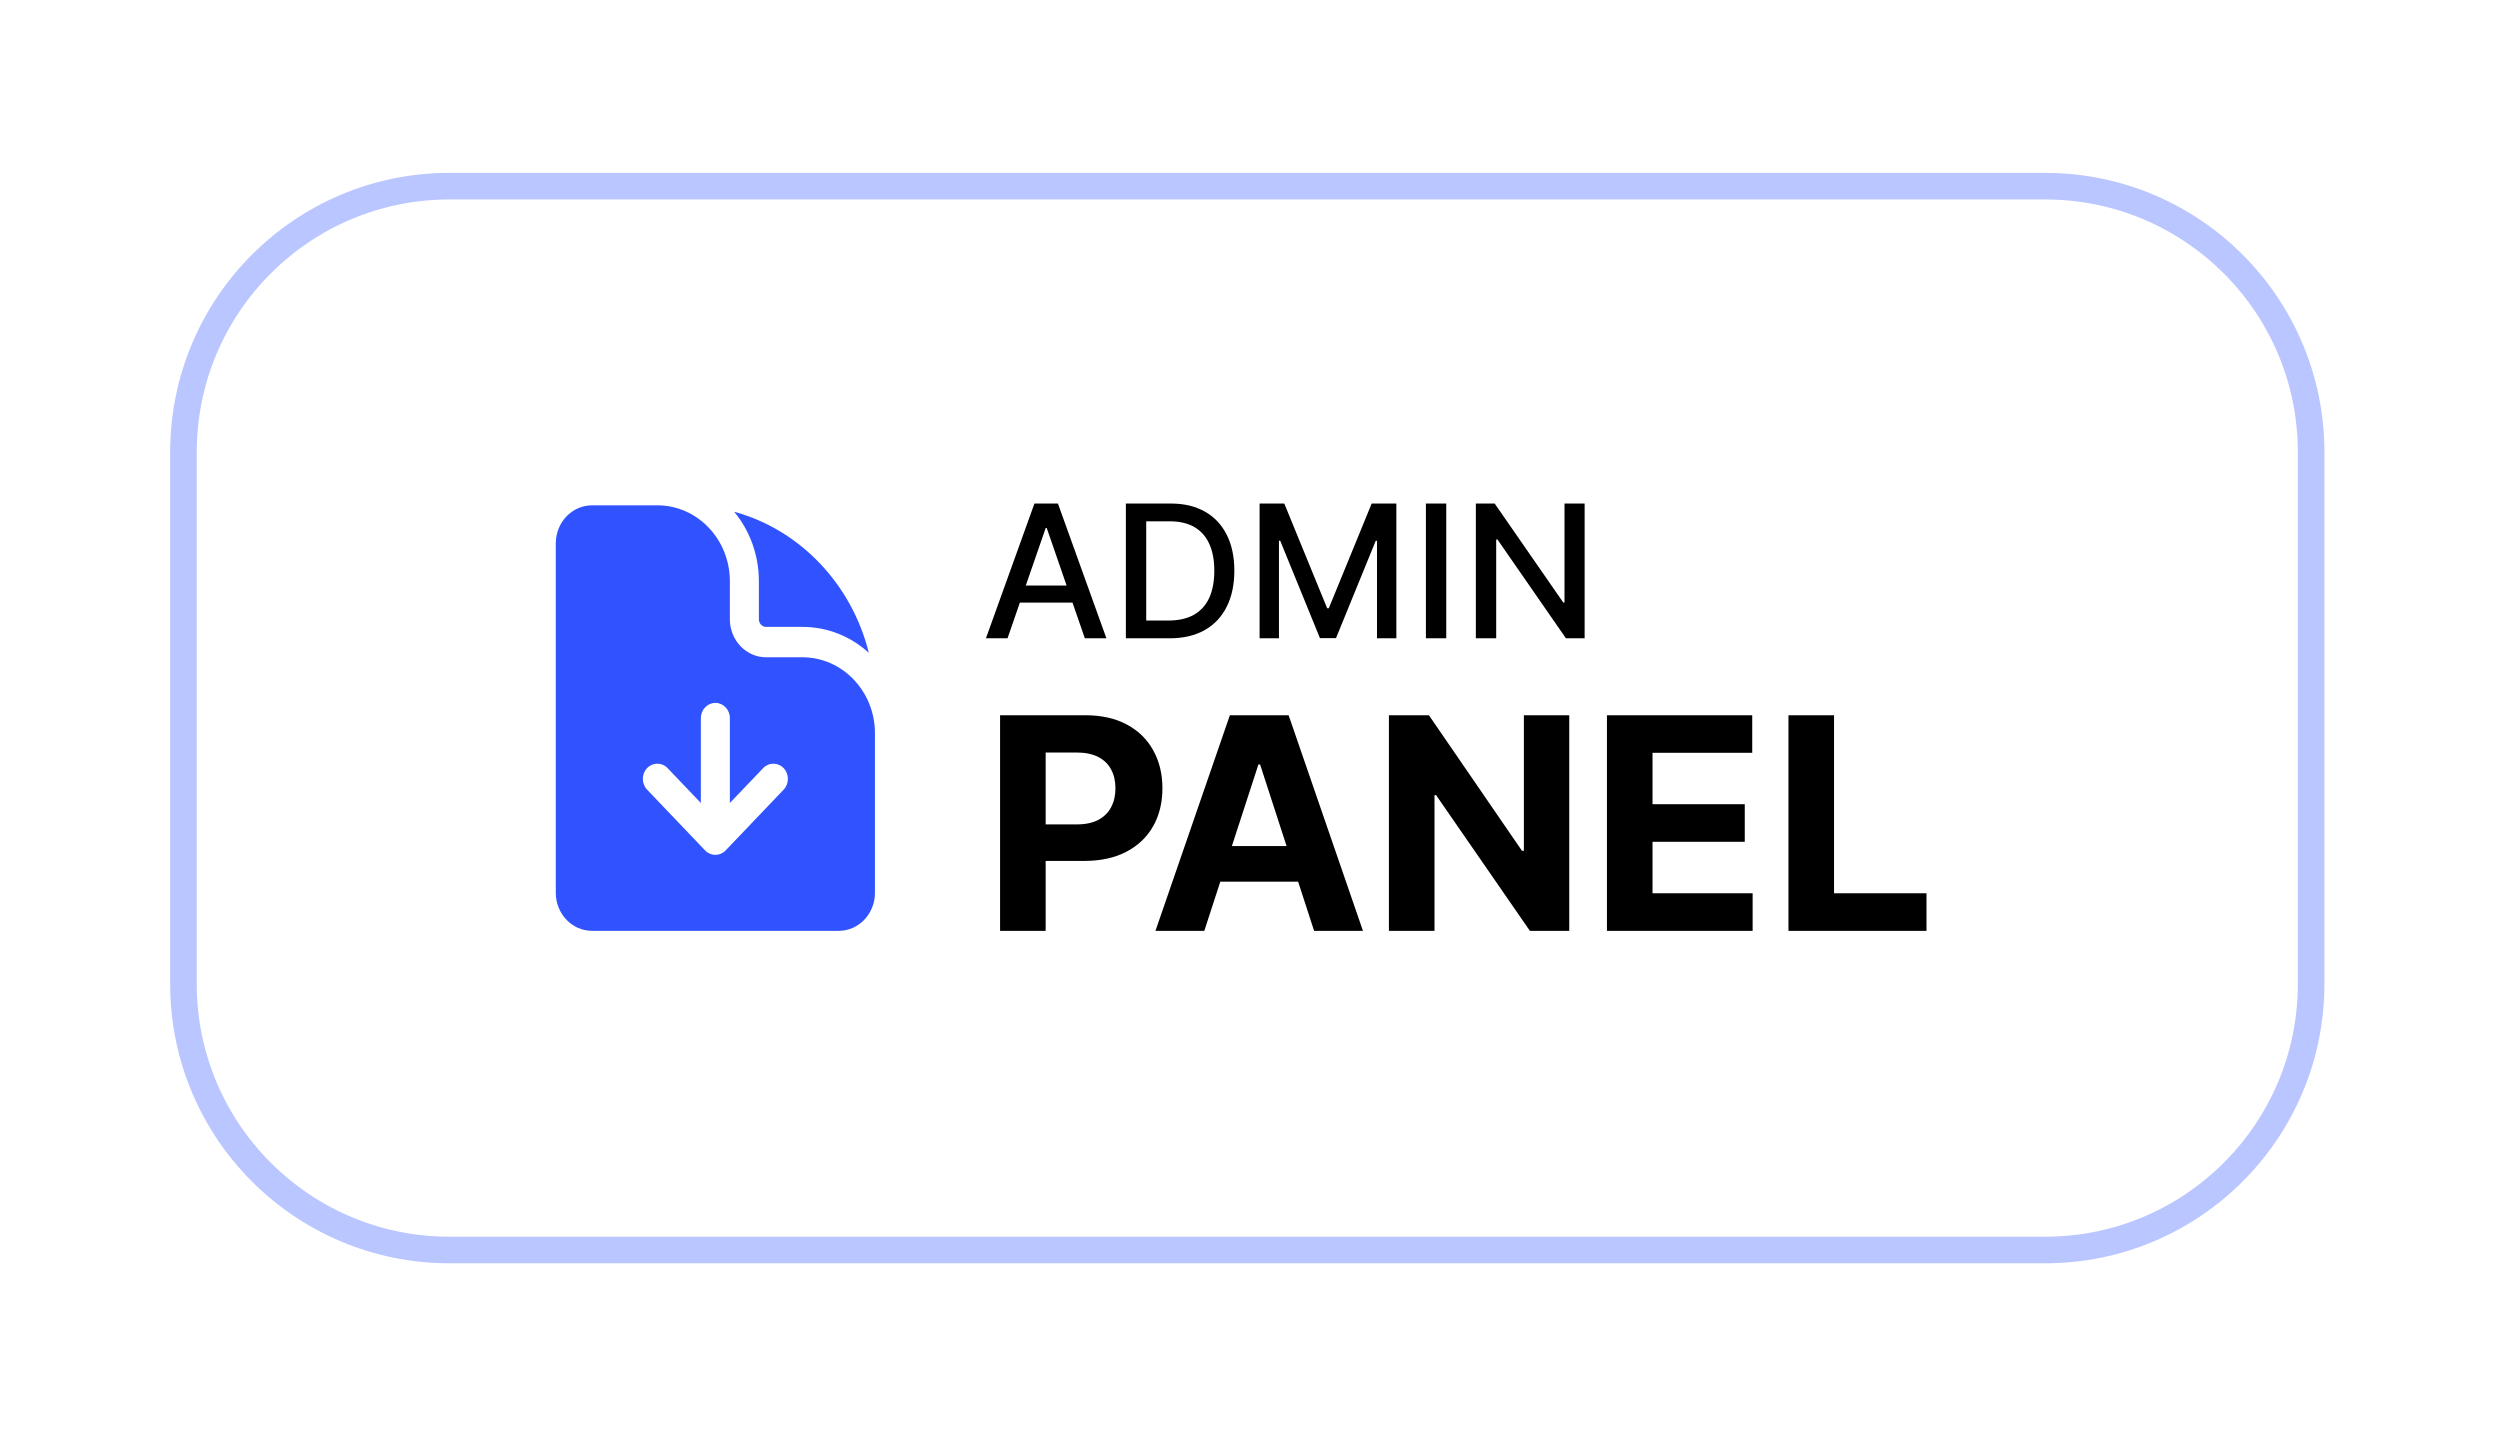 <svg width="94" height="54" viewBox="0 0 94 54" fill="none" xmlns="http://www.w3.org/2000/svg">
<g filter="url(#filter0_d_98_6526)">
<path d="M6.898 12C6.898 6.477 11.375 2 16.898 2H76.898C82.421 2 86.898 6.477 86.898 12V32C86.898 37.523 82.421 42 76.898 42H16.898C11.375 42 6.898 37.523 6.898 32V12Z" fill="white"/>
<path d="M6.898 12C6.898 6.477 11.375 2 16.898 2H76.898C82.421 2 86.898 6.477 86.898 12V32C86.898 37.523 82.421 42 76.898 42H16.898C11.375 42 6.898 37.523 6.898 32V12Z" stroke="#BAC6FF"/>
<path fill-rule="evenodd" clip-rule="evenodd" d="M22.262 14H24.716C26.222 14 27.443 15.279 27.443 16.857V18.286C27.443 19.075 28.054 19.714 28.807 19.714H30.171C31.677 19.714 32.898 20.994 32.898 22.571V28.571C32.898 29.36 32.287 30 31.534 30H22.262C21.509 30 20.898 29.36 20.898 28.571V15.429C20.898 14.64 21.509 14 22.262 14ZM26.512 26.976C26.725 27.199 27.071 27.199 27.284 26.976L29.465 24.69C29.678 24.467 29.678 24.105 29.465 23.882C29.252 23.659 28.907 23.659 28.694 23.882L27.443 25.192L27.443 22C27.443 21.684 27.199 21.429 26.898 21.429C26.597 21.429 26.352 21.684 26.352 22L26.352 25.192L25.102 23.882C24.889 23.659 24.544 23.659 24.33 23.882C24.117 24.105 24.117 24.467 24.33 24.69L26.512 26.976Z" fill="#3053FF"/>
<path d="M28.534 16.857C28.534 15.857 28.184 14.942 27.604 14.241C30.076 14.917 32.023 16.956 32.668 19.546C31.999 18.939 31.126 18.571 30.171 18.571H28.807C28.656 18.571 28.534 18.444 28.534 18.286V16.857Z" fill="#3053FF"/>
<path d="M37.883 19H37.071L38.895 13.933H39.778L41.601 19H40.79L39.357 14.853H39.318L37.883 19ZM38.019 17.016H40.651V17.659H38.019V17.016ZM43.974 19H42.333V13.933H44.026C44.522 13.933 44.948 14.034 45.305 14.237C45.661 14.438 45.934 14.728 46.124 15.106C46.315 15.482 46.411 15.933 46.411 16.459C46.411 16.987 46.314 17.44 46.121 17.82C45.93 18.199 45.653 18.491 45.29 18.696C44.927 18.899 44.488 19 43.974 19ZM43.098 18.332H43.931C44.317 18.332 44.638 18.259 44.894 18.114C45.15 17.967 45.341 17.756 45.468 17.478C45.595 17.2 45.658 16.86 45.658 16.459C45.658 16.061 45.595 15.724 45.468 15.447C45.343 15.17 45.155 14.96 44.906 14.816C44.657 14.673 44.348 14.601 43.978 14.601H43.098V18.332ZM47.361 13.933H48.289L49.902 17.872H49.962L51.575 13.933H52.503V19H51.775V15.333H51.728L50.234 18.993H49.63L48.136 15.331H48.089V19H47.361V13.933ZM54.379 13.933V19H53.614V13.933H54.379ZM59.582 13.933V19H58.879L56.304 15.284H56.257V19H55.492V13.933H56.2L58.778 17.654H58.825V13.933H59.582Z" fill="black"/>
<path d="M37.603 30V21.893H40.801C41.416 21.893 41.94 22.01 42.373 22.245C42.806 22.477 43.136 22.8 43.362 23.215C43.592 23.627 43.707 24.102 43.707 24.64C43.707 25.178 43.591 25.653 43.359 26.065C43.126 26.477 42.79 26.797 42.349 27.027C41.911 27.257 41.38 27.371 40.758 27.371H38.719V25.998H40.481C40.81 25.998 41.082 25.941 41.296 25.828C41.513 25.711 41.673 25.552 41.779 25.349C41.887 25.143 41.941 24.907 41.941 24.64C41.941 24.371 41.887 24.136 41.779 23.935C41.673 23.732 41.513 23.575 41.296 23.464C41.08 23.351 40.805 23.294 40.473 23.294H39.317V30H37.603ZM45.282 30H43.445L46.243 21.893H48.452L51.247 30H49.41L47.38 23.745H47.316L45.282 30ZM45.167 26.813H49.505V28.151H45.167V26.813ZM59.004 21.893V30H57.524L53.997 24.897H53.937V30H52.223V21.893H53.727L57.227 26.991H57.298V21.893H59.004ZM60.421 30V21.893H65.884V23.306H62.135V25.238H65.603V26.651H62.135V28.587H65.899V30H60.421ZM67.246 30V21.893H68.96V28.587H72.436V30H67.246Z" fill="black"/>
</g>
<defs>
<filter id="filter0_d_98_6526" x="0.398" y="0.5" width="93" height="53" filterUnits="userSpaceOnUse" color-interpolation-filters="sRGB">
<feFlood flood-opacity="0" result="BackgroundImageFix"/>
<feColorMatrix in="SourceAlpha" type="matrix" values="0 0 0 0 0 0 0 0 0 0 0 0 0 0 0 0 0 0 127 0" result="hardAlpha"/>
<feMorphology radius="4" operator="erode" in="SourceAlpha" result="effect1_dropShadow_98_6526"/>
<feOffset dy="5"/>
<feGaussianBlur stdDeviation="5"/>
<feComposite in2="hardAlpha" operator="out"/>
<feColorMatrix type="matrix" values="0 0 0 0 0.763 0 0 0 0 0.803 0 0 0 0 1 0 0 0 0.7 0"/>
<feBlend mode="multiply" in2="BackgroundImageFix" result="effect1_dropShadow_98_6526"/>
<feBlend mode="normal" in="SourceGraphic" in2="effect1_dropShadow_98_6526" result="shape"/>
</filter>
</defs>
</svg>
